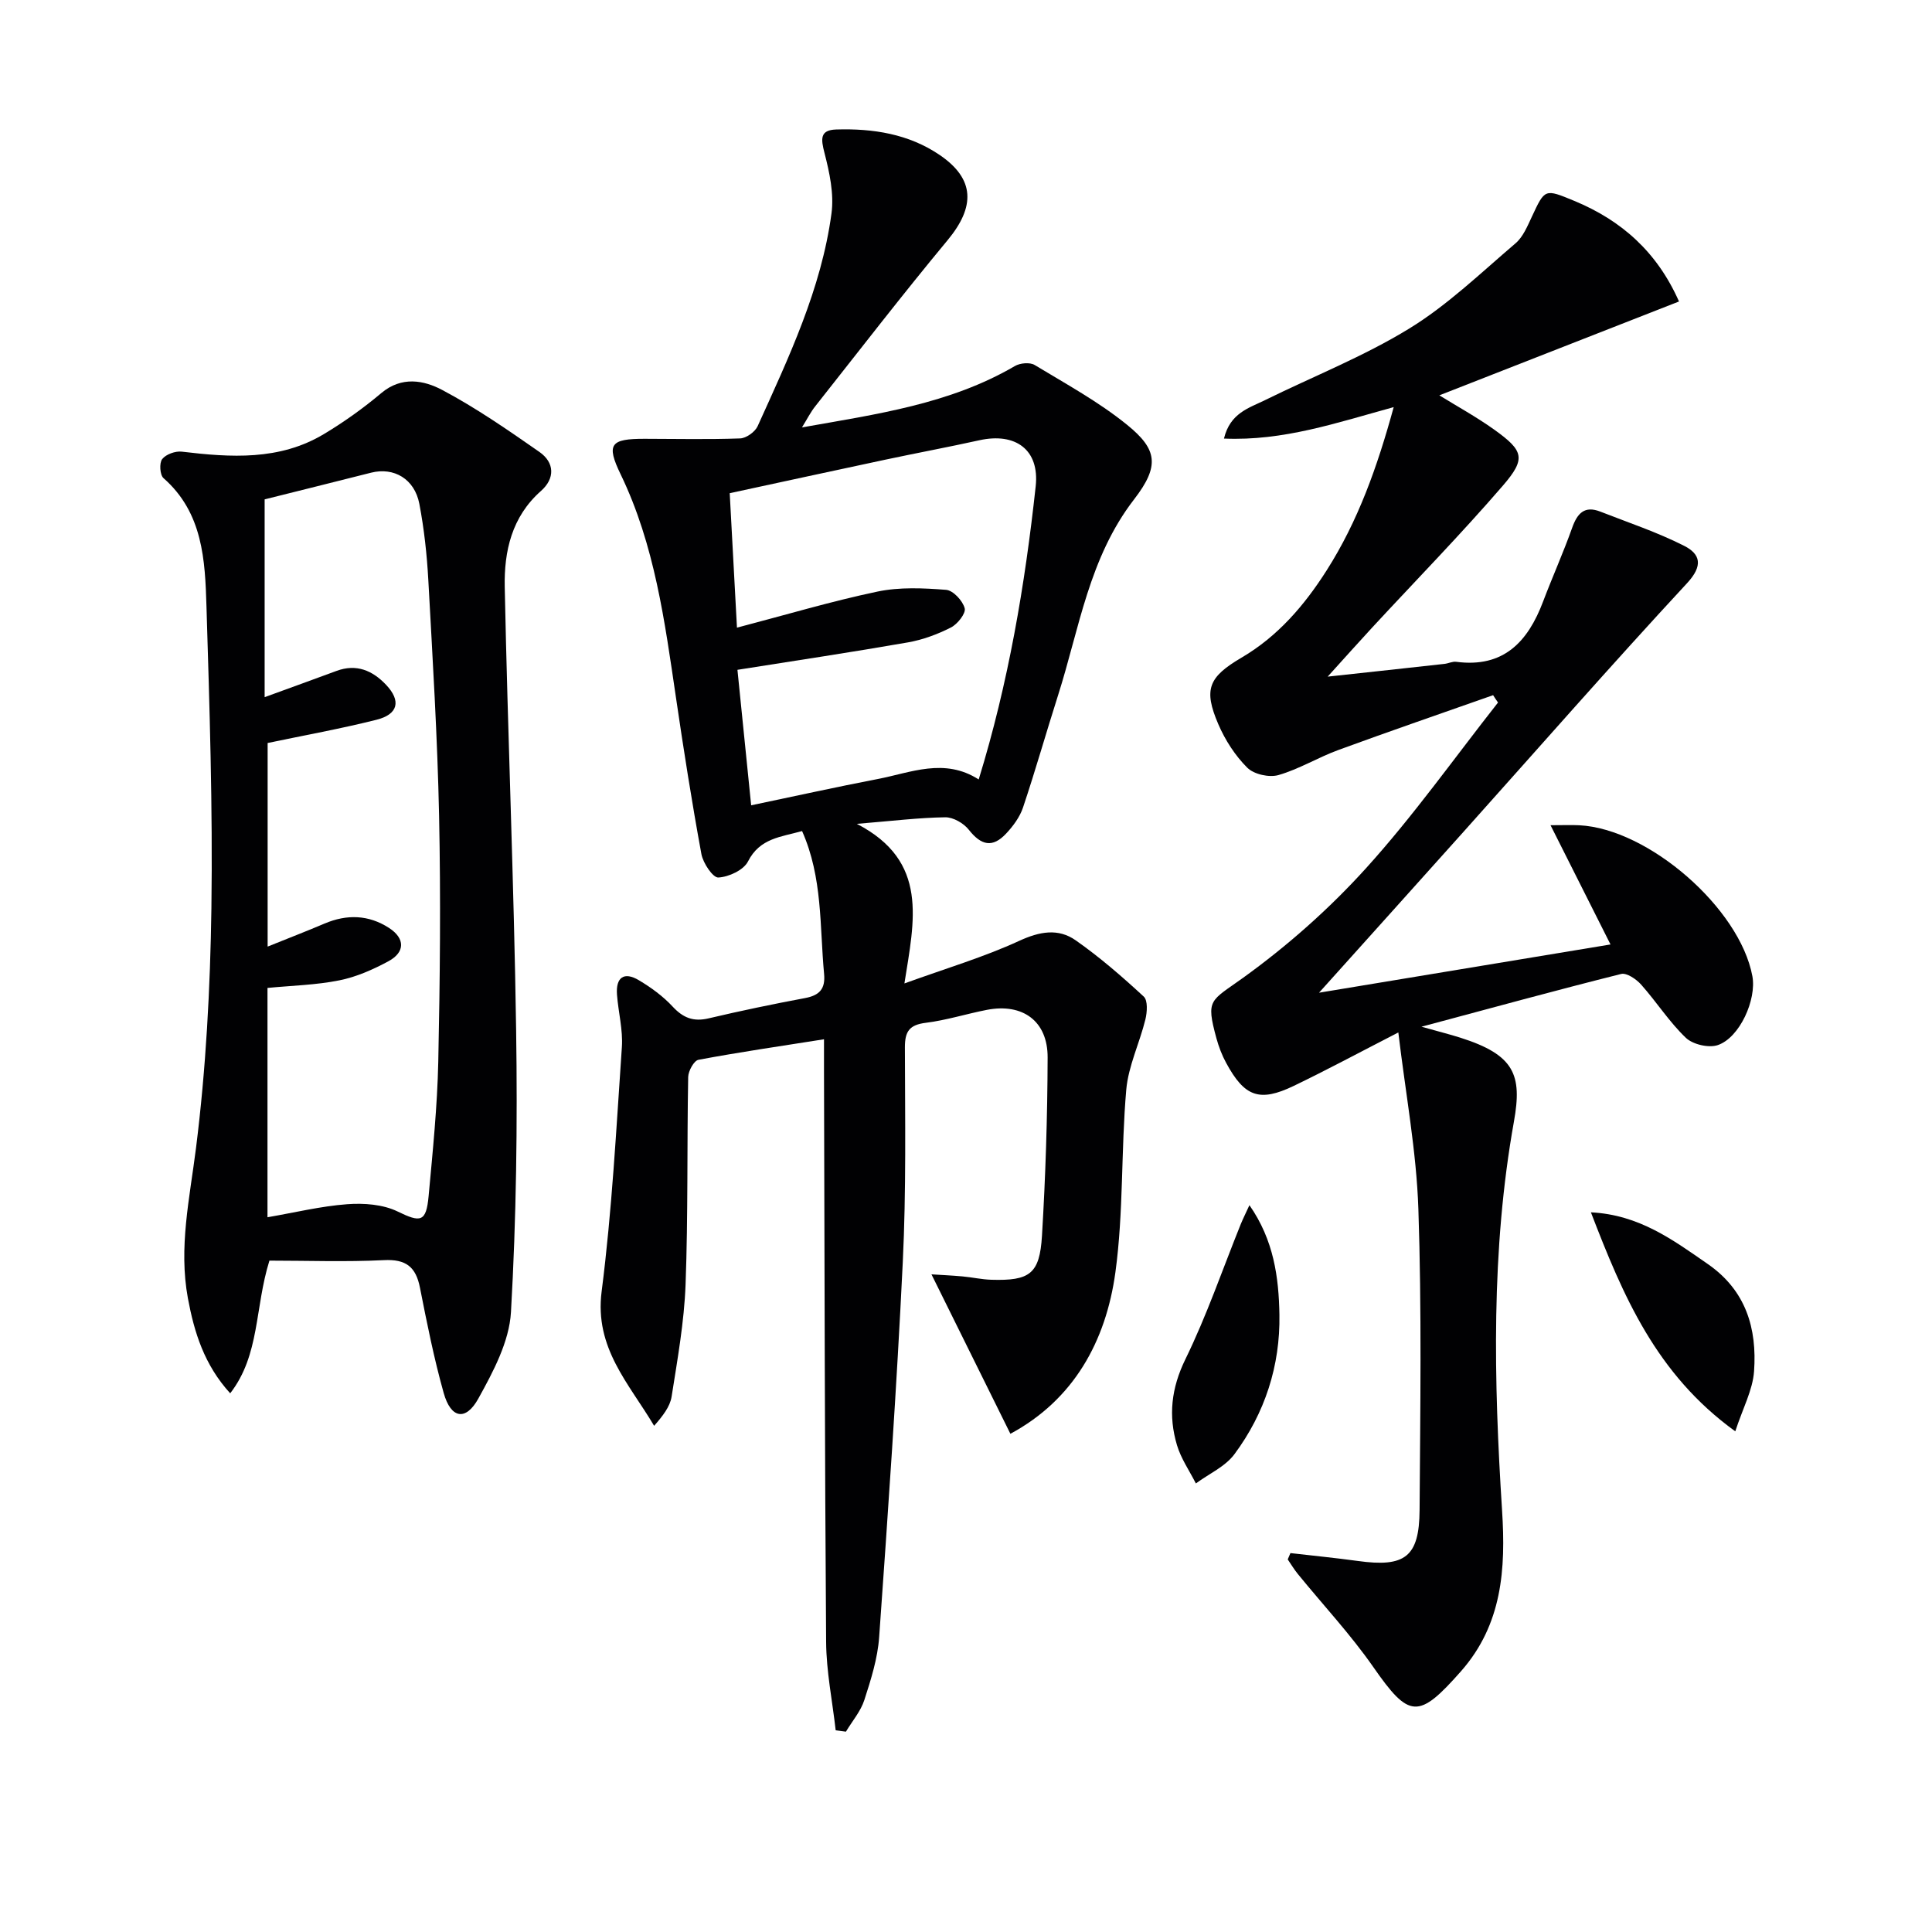 <svg enable-background="new 0 0 400 400" viewBox="0 0 400 400" xmlns="http://www.w3.org/2000/svg"><g fill="#010103"><path d="m166.04 88.49c15.47-2.75 30.6-4.82 44.09-12.71 1.07-.63 3.1-.81 4.09-.21 6.51 3.94 13.28 7.63 19.15 12.4 6.24 5.06 6.78 8.49 1.43 15.42-9.34 12.09-11.33 26.71-15.73 40.53-2.47 7.74-4.68 15.56-7.26 23.25-.66 1.98-2.04 3.85-3.49 5.4-2.83 3.03-5.18 2.47-7.74-.78-1.06-1.35-3.22-2.6-4.87-2.58-5.45.08-10.9.75-18.31 1.36 14.96 7.74 11.9 19.98 9.85 33.04 8.69-3.15 16.46-5.45 23.75-8.81 4.24-1.95 8.09-2.66 11.72-.11 4.98 3.49 9.61 7.51 14.08 11.64.87.8.71 3.23.34 4.74-1.2 4.89-3.53 9.63-3.96 14.55-1.1 12.58-.54 25.34-2.25 37.81-1.97 14.33-8.67 26.39-21.74 33.42-5.48-11.08-10.81-21.84-16.34-33.01 1.82.12 4.15.22 6.46.43 1.98.18 3.95.63 5.93.69 7.96.24 10.01-1.2 10.49-9.1.74-12.29 1.13-24.61 1.17-36.92.03-7.53-5.15-11.29-12.57-9.86-4.23.82-8.39 2.15-12.65 2.68-3.39.42-4.34 1.77-4.33 5.09.03 14.83.28 29.68-.44 44.48-1.25 25.89-3.05 51.75-4.89 77.61-.31 4.41-1.7 8.8-3.07 13.04-.76 2.34-2.51 4.37-3.81 6.54-.71-.09-1.41-.19-2.12-.28-.69-6.1-1.94-12.2-1.98-18.31-.29-39.32-.32-78.65-.44-117.98-.01-1.96 0-3.92 0-6.78-9.11 1.44-17.58 2.67-25.99 4.25-.93.17-2.1 2.31-2.13 3.56-.26 14.33-.01 28.67-.54 42.98-.29 7.76-1.68 15.49-2.89 23.19-.33 2.1-1.84 4.02-3.62 6.05-5.22-8.79-12.37-16.1-10.87-27.8 2.15-16.77 3.03-33.71 4.19-50.59.25-3.59-.74-7.26-1.01-10.9-.26-3.55 1.45-4.8 4.52-2.97 2.54 1.51 5.02 3.32 7.01 5.47 2.17 2.34 4.31 3.17 7.44 2.43 6.62-1.56 13.29-2.95 19.97-4.2 2.98-.56 4.23-1.89 3.94-5-.93-9.85-.27-19.93-4.56-29.58-4.36 1.24-8.74 1.44-11.2 6.3-.9 1.78-3.98 3.21-6.14 3.32-1.12.06-3.15-2.97-3.5-4.84-1.98-10.77-3.68-21.59-5.27-32.42-2.33-15.78-4.39-31.57-11.45-46.21-3.04-6.29-2.1-7.37 4.97-7.36 6.59.01 13.19.16 19.77-.08 1.27-.05 3.08-1.35 3.62-2.53 6.43-14.22 13.18-28.39 15.29-44.05.55-4.06-.41-8.48-1.45-12.53-.73-2.84-1.01-4.74 2.42-4.85 7.61-.24 15.04.92 21.45 5.29 7.28 4.96 7.38 10.69 1.61 17.64-9.34 11.25-18.27 22.84-27.34 34.31-1.01 1.25-1.74 2.74-2.8 4.44zm-13.46 41.46c10.19-2.67 19.56-5.47 29.09-7.47 4.58-.96 9.5-.73 14.21-.36 1.45.11 3.44 2.25 3.85 3.82.28 1.05-1.49 3.29-2.86 3.98-2.77 1.41-5.83 2.54-8.89 3.08-11.56 2.02-23.17 3.76-35.3 5.68.92 9.11 1.83 18.13 2.84 28.05 9.06-1.89 17.6-3.79 26.19-5.44 6.88-1.32 13.79-4.47 20.92.09 6.16-20.01 9.58-40.27 11.8-60.71.82-7.58-4.2-11.17-11.66-9.52-6.47 1.43-12.99 2.64-19.47 4.02-10.67 2.27-21.33 4.59-32.22 6.94.51 9.29.99 18.22 1.5 27.84z"/><path d="m309.13 143.93c-10.69 3.77-21.41 7.45-32.04 11.35-4.21 1.54-8.12 3.96-12.4 5.19-1.91.55-5.08-.15-6.45-1.52-2.52-2.51-4.6-5.74-6.01-9.03-3.09-7.21-2.03-9.74 4.83-13.77 7.52-4.42 13.01-10.83 17.61-18.06 6.47-10.16 10.47-21.35 13.88-33.8-11.86 3.26-22.88 7.04-35.14 6.51 1.27-5.29 5.17-6.32 8.44-7.93 9.98-4.92 20.44-9.04 29.89-14.83 7.97-4.88 14.86-11.55 22.03-17.66 1.56-1.33 2.46-3.54 3.37-5.48 2.73-5.85 2.66-5.85 8.8-3.31 9.79 4.05 17.15 10.59 21.68 20.83-16.7 6.54-33.14 12.98-49.62 19.43 3.64 2.25 7.67 4.46 11.38 7.11 6.07 4.36 6.62 5.97 1.79 11.57-8.69 10.07-18 19.59-27.04 29.36-2.79 3.02-5.53 6.09-9.25 10.2 8.92-.97 16.55-1.79 24.18-2.64.82-.09 1.66-.54 2.44-.43 9.81 1.29 14.84-4.16 17.98-12.48 1.94-5.12 4.19-10.12 6.02-15.27 1.07-3.01 2.56-4.62 5.82-3.35 5.83 2.28 11.81 4.27 17.37 7.09 3.35 1.7 3.98 4.08.6 7.73-15.71 16.95-30.94 34.34-46.36 51.56-9.74 10.88-19.51 21.73-29.84 33.23 20.26-3.35 40.05-6.63 60.35-9.99-4.13-8.21-8.03-15.95-12.42-24.69 2.78 0 4.36-.07 5.94.01 14.36.72 33.24 17.18 35.85 31.24.9 4.85-2.61 12.71-7.14 14.27-1.88.65-5.18-.12-6.63-1.5-3.45-3.29-6.07-7.44-9.27-11.03-1-1.12-2.99-2.48-4.14-2.19-13.34 3.34-26.6 6.98-41.33 10.92 3.55 1 5.8 1.56 8.01 2.26 11.27 3.57 12.86 7.71 11.14 17.34-4.78 26.69-4.18 53.66-2.46 80.6.77 12.05.06 23.53-8.52 33.26-8.79 9.96-10.71 9.79-18.13-.87-4.72-6.78-10.42-12.87-15.65-19.3-.77-.94-1.39-2-2.08-3 .19-.44.37-.87.56-1.31 4.65.54 9.3.99 13.94 1.63 9.76 1.36 12.73-.81 12.8-10.51.14-20.78.45-41.58-.25-62.35-.4-11.98-2.65-23.9-4.15-36.56-8.1 4.16-14.81 7.77-21.67 11.07-7.08 3.4-10.18 2.26-13.99-4.79-.86-1.58-1.52-3.32-2-5.06-2.23-8.18-1.26-7.65 5.48-12.51 9.22-6.64 17.92-14.34 25.54-22.77 9.77-10.8 18.25-22.78 27.28-34.25-.35-.49-.69-1.01-1.02-1.52z"/><path d="m55.78 261c-3.06 9.82-1.95 19.51-8.12 27.47-5.39-5.91-7.45-12.64-8.76-19.69-1.94-10.51.37-20.69 1.68-31.09 2.07-16.44 2.95-33.1 3.19-49.69.29-20.79-.39-41.61-1.02-62.4-.29-9.63-.73-19.43-8.9-26.61-.75-.66-.9-3.14-.27-3.94.78-1 2.74-1.7 4.06-1.54 10.14 1.21 20.21 1.88 29.42-3.64 4.17-2.5 8.18-5.37 11.9-8.5 4.19-3.52 8.79-2.65 12.58-.64 7.02 3.72 13.61 8.29 20.14 12.84 3.15 2.2 3.26 5.48.32 8.08-6.06 5.35-7.65 12.5-7.5 19.88.62 30.6 1.91 61.18 2.36 91.78.29 19.45.04 38.94-1.07 58.35-.35 6.1-3.67 12.33-6.75 17.89-2.62 4.74-5.7 4.14-7.18-1.15-2.01-7.16-3.47-14.48-4.91-21.79-.85-4.34-2.92-5.95-7.49-5.71-7.92.39-15.88.1-23.68.1zm-.99-157.61v40.95c5.64-2.06 10.26-3.72 14.87-5.43 4.14-1.54 7.48-.08 10.28 2.88 3.14 3.32 2.51 6.1-1.99 7.23-7.36 1.85-14.85 3.2-22.54 4.81v42.15c4.33-1.75 8.09-3.19 11.79-4.77 4.62-1.96 9.12-1.82 13.33.9 3.36 2.17 3.38 5.03-.13 6.92-3.18 1.71-6.63 3.24-10.14 3.94-4.82.97-9.8 1.08-14.88 1.57v47.48c5.73-.99 11.08-2.3 16.5-2.7 3.46-.26 7.41.03 10.45 1.51 4.72 2.3 5.91 2.26 6.41-3.19.85-9.26 1.8-18.55 2-27.84.36-16.94.52-33.91.17-50.85-.34-16.29-1.34-32.57-2.23-48.84-.29-5.29-.87-10.6-1.86-15.8-.99-5.16-5.26-7.63-9.97-6.45-7.55 1.91-15.1 3.79-22.06 5.53z"/><path d="m329.38 251c10 .5 16.99 5.71 24.21 10.71 7.93 5.5 10.19 13.36 9.57 22.18-.27 3.9-2.33 7.67-3.89 12.45-16.41-11.85-23.24-28.08-29.89-45.34z"/><path d="m258.68 249.52c5.04 7.21 6.08 14.94 6.21 22.67.18 10.57-3.01 20.39-9.31 28.88-1.91 2.58-5.29 4.07-7.99 6.06-1.33-2.63-3.08-5.14-3.91-7.93-1.81-6.06-1.19-11.77 1.73-17.76 4.43-9.05 7.71-18.66 11.49-28.03.47-1.14 1.03-2.25 1.78-3.89z"/></g></svg>